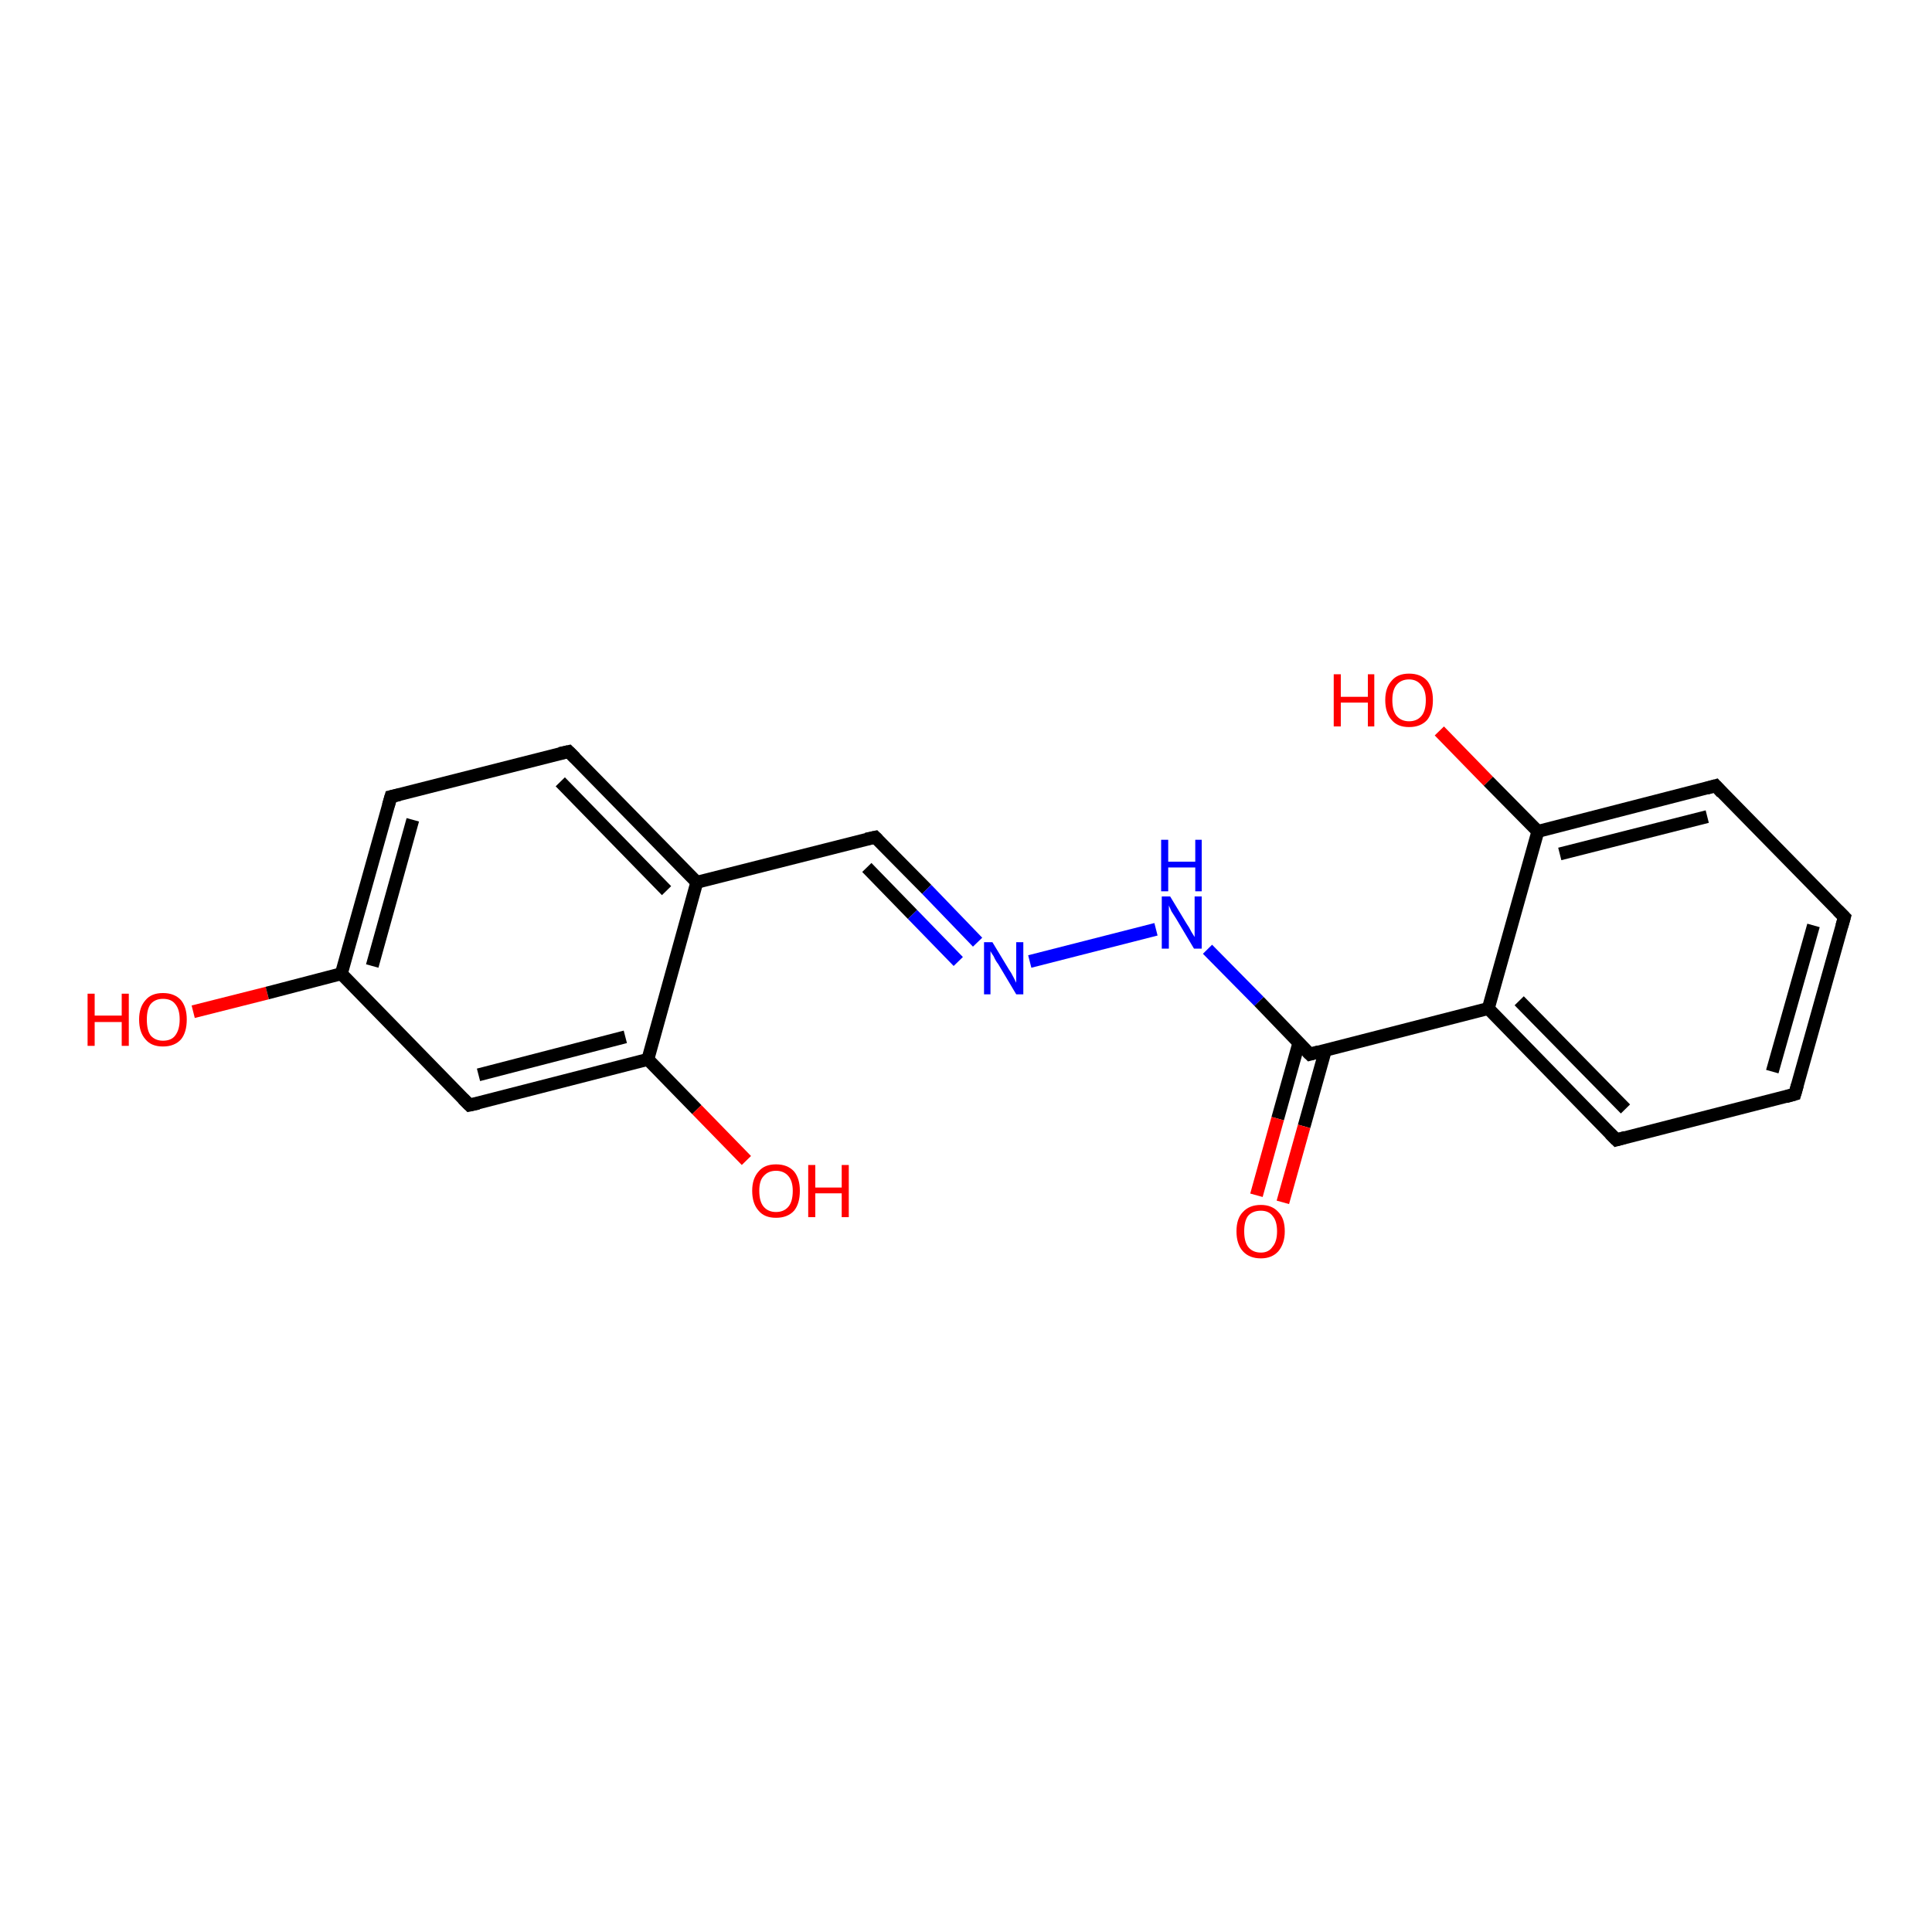 <?xml version='1.0' encoding='iso-8859-1'?>
<svg version='1.1' baseProfile='full'
              xmlns='http://www.w3.org/2000/svg'
                      xmlns:rdkit='http://www.rdkit.org/xml'
                      xmlns:xlink='http://www.w3.org/1999/xlink'
                  xml:space='preserve'
width='300px' height='300px' viewBox='0 0 300 300'>
<!-- END OF HEADER -->
<rect style='opacity:1.0;fill:#FFFFFF;stroke:none' width='300.0' height='300.0' x='0.0' y='0.0'> </rect>
<path class='bond-0 atom-0 atom-1' d='M 30.0,157.1 L 41.5,154.2' style='fill:none;fill-rule:evenodd;stroke:#FF0000;stroke-width:2.0px;stroke-linecap:butt;stroke-linejoin:miter;stroke-opacity:1' />
<path class='bond-0 atom-0 atom-1' d='M 41.5,154.2 L 53.0,151.2' style='fill:none;fill-rule:evenodd;stroke:#000000;stroke-width:2.0px;stroke-linecap:butt;stroke-linejoin:miter;stroke-opacity:1' />
<path class='bond-1 atom-1 atom-2' d='M 53.0,151.2 L 60.7,123.7' style='fill:none;fill-rule:evenodd;stroke:#000000;stroke-width:2.0px;stroke-linecap:butt;stroke-linejoin:miter;stroke-opacity:1' />
<path class='bond-1 atom-1 atom-2' d='M 57.8,150.0 L 64.1,127.3' style='fill:none;fill-rule:evenodd;stroke:#000000;stroke-width:2.0px;stroke-linecap:butt;stroke-linejoin:miter;stroke-opacity:1' />
<path class='bond-2 atom-2 atom-3' d='M 60.7,123.7 L 88.3,116.7' style='fill:none;fill-rule:evenodd;stroke:#000000;stroke-width:2.0px;stroke-linecap:butt;stroke-linejoin:miter;stroke-opacity:1' />
<path class='bond-3 atom-3 atom-4' d='M 88.3,116.7 L 108.2,137.0' style='fill:none;fill-rule:evenodd;stroke:#000000;stroke-width:2.0px;stroke-linecap:butt;stroke-linejoin:miter;stroke-opacity:1' />
<path class='bond-3 atom-3 atom-4' d='M 87.0,121.4 L 103.5,138.3' style='fill:none;fill-rule:evenodd;stroke:#000000;stroke-width:2.0px;stroke-linecap:butt;stroke-linejoin:miter;stroke-opacity:1' />
<path class='bond-4 atom-4 atom-5' d='M 108.2,137.0 L 135.9,130.0' style='fill:none;fill-rule:evenodd;stroke:#000000;stroke-width:2.0px;stroke-linecap:butt;stroke-linejoin:miter;stroke-opacity:1' />
<path class='bond-5 atom-5 atom-6' d='M 135.9,130.0 L 143.9,138.1' style='fill:none;fill-rule:evenodd;stroke:#000000;stroke-width:2.0px;stroke-linecap:butt;stroke-linejoin:miter;stroke-opacity:1' />
<path class='bond-5 atom-5 atom-6' d='M 143.9,138.1 L 151.8,146.3' style='fill:none;fill-rule:evenodd;stroke:#0000FF;stroke-width:2.0px;stroke-linecap:butt;stroke-linejoin:miter;stroke-opacity:1' />
<path class='bond-5 atom-5 atom-6' d='M 134.6,134.7 L 141.7,142.0' style='fill:none;fill-rule:evenodd;stroke:#000000;stroke-width:2.0px;stroke-linecap:butt;stroke-linejoin:miter;stroke-opacity:1' />
<path class='bond-5 atom-5 atom-6' d='M 141.7,142.0 L 148.8,149.3' style='fill:none;fill-rule:evenodd;stroke:#0000FF;stroke-width:2.0px;stroke-linecap:butt;stroke-linejoin:miter;stroke-opacity:1' />
<path class='bond-6 atom-6 atom-7' d='M 159.9,149.3 L 179.5,144.3' style='fill:none;fill-rule:evenodd;stroke:#0000FF;stroke-width:2.0px;stroke-linecap:butt;stroke-linejoin:miter;stroke-opacity:1' />
<path class='bond-7 atom-7 atom-8' d='M 187.5,147.4 L 195.5,155.5' style='fill:none;fill-rule:evenodd;stroke:#0000FF;stroke-width:2.0px;stroke-linecap:butt;stroke-linejoin:miter;stroke-opacity:1' />
<path class='bond-7 atom-7 atom-8' d='M 195.5,155.5 L 203.4,163.7' style='fill:none;fill-rule:evenodd;stroke:#000000;stroke-width:2.0px;stroke-linecap:butt;stroke-linejoin:miter;stroke-opacity:1' />
<path class='bond-8 atom-8 atom-9' d='M 201.7,161.9 L 198.4,173.7' style='fill:none;fill-rule:evenodd;stroke:#000000;stroke-width:2.0px;stroke-linecap:butt;stroke-linejoin:miter;stroke-opacity:1' />
<path class='bond-8 atom-8 atom-9' d='M 198.4,173.7 L 195.1,185.6' style='fill:none;fill-rule:evenodd;stroke:#FF0000;stroke-width:2.0px;stroke-linecap:butt;stroke-linejoin:miter;stroke-opacity:1' />
<path class='bond-8 atom-8 atom-9' d='M 205.8,163.1 L 202.5,174.9' style='fill:none;fill-rule:evenodd;stroke:#000000;stroke-width:2.0px;stroke-linecap:butt;stroke-linejoin:miter;stroke-opacity:1' />
<path class='bond-8 atom-8 atom-9' d='M 202.5,174.9 L 199.2,186.7' style='fill:none;fill-rule:evenodd;stroke:#FF0000;stroke-width:2.0px;stroke-linecap:butt;stroke-linejoin:miter;stroke-opacity:1' />
<path class='bond-9 atom-8 atom-10' d='M 203.4,163.7 L 231.1,156.6' style='fill:none;fill-rule:evenodd;stroke:#000000;stroke-width:2.0px;stroke-linecap:butt;stroke-linejoin:miter;stroke-opacity:1' />
<path class='bond-10 atom-10 atom-11' d='M 231.1,156.6 L 251.0,177.0' style='fill:none;fill-rule:evenodd;stroke:#000000;stroke-width:2.0px;stroke-linecap:butt;stroke-linejoin:miter;stroke-opacity:1' />
<path class='bond-10 atom-10 atom-11' d='M 235.9,155.4 L 252.4,172.2' style='fill:none;fill-rule:evenodd;stroke:#000000;stroke-width:2.0px;stroke-linecap:butt;stroke-linejoin:miter;stroke-opacity:1' />
<path class='bond-11 atom-11 atom-12' d='M 251.0,177.0 L 278.7,169.9' style='fill:none;fill-rule:evenodd;stroke:#000000;stroke-width:2.0px;stroke-linecap:butt;stroke-linejoin:miter;stroke-opacity:1' />
<path class='bond-12 atom-12 atom-13' d='M 278.7,169.9 L 286.4,142.4' style='fill:none;fill-rule:evenodd;stroke:#000000;stroke-width:2.0px;stroke-linecap:butt;stroke-linejoin:miter;stroke-opacity:1' />
<path class='bond-12 atom-12 atom-13' d='M 275.2,166.4 L 281.6,143.7' style='fill:none;fill-rule:evenodd;stroke:#000000;stroke-width:2.0px;stroke-linecap:butt;stroke-linejoin:miter;stroke-opacity:1' />
<path class='bond-13 atom-13 atom-14' d='M 286.4,142.4 L 266.4,122.0' style='fill:none;fill-rule:evenodd;stroke:#000000;stroke-width:2.0px;stroke-linecap:butt;stroke-linejoin:miter;stroke-opacity:1' />
<path class='bond-14 atom-14 atom-15' d='M 266.4,122.0 L 238.8,129.1' style='fill:none;fill-rule:evenodd;stroke:#000000;stroke-width:2.0px;stroke-linecap:butt;stroke-linejoin:miter;stroke-opacity:1' />
<path class='bond-14 atom-14 atom-15' d='M 265.1,126.8 L 242.2,132.6' style='fill:none;fill-rule:evenodd;stroke:#000000;stroke-width:2.0px;stroke-linecap:butt;stroke-linejoin:miter;stroke-opacity:1' />
<path class='bond-15 atom-15 atom-16' d='M 238.8,129.1 L 231.1,121.3' style='fill:none;fill-rule:evenodd;stroke:#000000;stroke-width:2.0px;stroke-linecap:butt;stroke-linejoin:miter;stroke-opacity:1' />
<path class='bond-15 atom-15 atom-16' d='M 231.1,121.3 L 223.5,113.5' style='fill:none;fill-rule:evenodd;stroke:#FF0000;stroke-width:2.0px;stroke-linecap:butt;stroke-linejoin:miter;stroke-opacity:1' />
<path class='bond-16 atom-4 atom-17' d='M 108.2,137.0 L 100.6,164.5' style='fill:none;fill-rule:evenodd;stroke:#000000;stroke-width:2.0px;stroke-linecap:butt;stroke-linejoin:miter;stroke-opacity:1' />
<path class='bond-17 atom-17 atom-18' d='M 100.6,164.5 L 108.2,172.3' style='fill:none;fill-rule:evenodd;stroke:#000000;stroke-width:2.0px;stroke-linecap:butt;stroke-linejoin:miter;stroke-opacity:1' />
<path class='bond-17 atom-17 atom-18' d='M 108.2,172.3 L 115.9,180.2' style='fill:none;fill-rule:evenodd;stroke:#FF0000;stroke-width:2.0px;stroke-linecap:butt;stroke-linejoin:miter;stroke-opacity:1' />
<path class='bond-18 atom-17 atom-19' d='M 100.6,164.5 L 72.9,171.6' style='fill:none;fill-rule:evenodd;stroke:#000000;stroke-width:2.0px;stroke-linecap:butt;stroke-linejoin:miter;stroke-opacity:1' />
<path class='bond-18 atom-17 atom-19' d='M 97.1,161.0 L 74.3,166.9' style='fill:none;fill-rule:evenodd;stroke:#000000;stroke-width:2.0px;stroke-linecap:butt;stroke-linejoin:miter;stroke-opacity:1' />
<path class='bond-19 atom-19 atom-1' d='M 72.9,171.6 L 53.0,151.2' style='fill:none;fill-rule:evenodd;stroke:#000000;stroke-width:2.0px;stroke-linecap:butt;stroke-linejoin:miter;stroke-opacity:1' />
<path class='bond-20 atom-15 atom-10' d='M 238.8,129.1 L 231.1,156.6' style='fill:none;fill-rule:evenodd;stroke:#000000;stroke-width:2.0px;stroke-linecap:butt;stroke-linejoin:miter;stroke-opacity:1' />
<path d='M 60.3,125.1 L 60.7,123.7 L 62.0,123.4' style='fill:none;stroke:#000000;stroke-width:2.0px;stroke-linecap:butt;stroke-linejoin:miter;stroke-opacity:1;' />
<path d='M 86.9,117.0 L 88.3,116.7 L 89.3,117.7' style='fill:none;stroke:#000000;stroke-width:2.0px;stroke-linecap:butt;stroke-linejoin:miter;stroke-opacity:1;' />
<path d='M 134.5,130.3 L 135.9,130.0 L 136.3,130.4' style='fill:none;stroke:#000000;stroke-width:2.0px;stroke-linecap:butt;stroke-linejoin:miter;stroke-opacity:1;' />
<path d='M 203.0,163.3 L 203.4,163.7 L 204.8,163.3' style='fill:none;stroke:#000000;stroke-width:2.0px;stroke-linecap:butt;stroke-linejoin:miter;stroke-opacity:1;' />
<path d='M 250.0,176.0 L 251.0,177.0 L 252.4,176.6' style='fill:none;stroke:#000000;stroke-width:2.0px;stroke-linecap:butt;stroke-linejoin:miter;stroke-opacity:1;' />
<path d='M 277.3,170.3 L 278.7,169.9 L 279.1,168.5' style='fill:none;stroke:#000000;stroke-width:2.0px;stroke-linecap:butt;stroke-linejoin:miter;stroke-opacity:1;' />
<path d='M 286.0,143.8 L 286.4,142.4 L 285.4,141.4' style='fill:none;stroke:#000000;stroke-width:2.0px;stroke-linecap:butt;stroke-linejoin:miter;stroke-opacity:1;' />
<path d='M 267.4,123.1 L 266.4,122.0 L 265.0,122.4' style='fill:none;stroke:#000000;stroke-width:2.0px;stroke-linecap:butt;stroke-linejoin:miter;stroke-opacity:1;' />
<path d='M 74.3,171.3 L 72.9,171.6 L 71.9,170.6' style='fill:none;stroke:#000000;stroke-width:2.0px;stroke-linecap:butt;stroke-linejoin:miter;stroke-opacity:1;' />
<path class='atom-0' d='M 13.6 154.3
L 14.7 154.3
L 14.7 157.7
L 18.9 157.7
L 18.9 154.3
L 20.0 154.3
L 20.0 162.4
L 18.9 162.4
L 18.9 158.7
L 14.7 158.7
L 14.7 162.4
L 13.6 162.4
L 13.6 154.3
' fill='#FF0000'/>
<path class='atom-0' d='M 21.6 158.3
Q 21.6 156.4, 22.6 155.3
Q 23.5 154.2, 25.3 154.2
Q 27.1 154.2, 28.1 155.3
Q 29.0 156.4, 29.0 158.3
Q 29.0 160.3, 28.1 161.4
Q 27.1 162.5, 25.3 162.5
Q 23.5 162.5, 22.6 161.4
Q 21.6 160.3, 21.6 158.3
M 25.3 161.6
Q 26.6 161.6, 27.2 160.8
Q 27.9 159.9, 27.9 158.3
Q 27.9 156.7, 27.2 155.9
Q 26.6 155.1, 25.3 155.1
Q 24.1 155.1, 23.4 155.9
Q 22.8 156.7, 22.8 158.3
Q 22.8 160.0, 23.4 160.8
Q 24.1 161.6, 25.3 161.6
' fill='#FF0000'/>
<path class='atom-6' d='M 154.1 146.3
L 156.7 150.6
Q 157.0 151.0, 157.4 151.8
Q 157.8 152.6, 157.8 152.6
L 157.8 146.3
L 158.9 146.3
L 158.9 154.4
L 157.8 154.4
L 155.0 149.7
Q 154.6 149.2, 154.3 148.5
Q 153.9 147.9, 153.8 147.7
L 153.8 154.4
L 152.8 154.4
L 152.8 146.3
L 154.1 146.3
' fill='#0000FF'/>
<path class='atom-7' d='M 181.7 139.2
L 184.3 143.5
Q 184.6 143.9, 185.0 144.7
Q 185.5 145.5, 185.5 145.5
L 185.5 139.2
L 186.6 139.2
L 186.6 147.3
L 185.4 147.3
L 182.6 142.6
Q 182.3 142.1, 181.9 141.5
Q 181.6 140.8, 181.5 140.6
L 181.5 147.3
L 180.4 147.3
L 180.4 139.2
L 181.7 139.2
' fill='#0000FF'/>
<path class='atom-7' d='M 180.3 130.4
L 181.4 130.4
L 181.4 133.8
L 185.6 133.8
L 185.6 130.4
L 186.6 130.4
L 186.6 138.4
L 185.6 138.4
L 185.6 134.7
L 181.4 134.7
L 181.4 138.4
L 180.3 138.4
L 180.3 130.4
' fill='#0000FF'/>
<path class='atom-9' d='M 192.0 191.2
Q 192.0 189.2, 193.0 188.2
Q 194.0 187.1, 195.8 187.1
Q 197.5 187.1, 198.5 188.2
Q 199.5 189.2, 199.5 191.2
Q 199.5 193.1, 198.5 194.3
Q 197.5 195.4, 195.8 195.4
Q 194.0 195.4, 193.0 194.3
Q 192.0 193.2, 192.0 191.2
M 195.8 194.5
Q 197.0 194.5, 197.6 193.6
Q 198.3 192.8, 198.3 191.2
Q 198.3 189.6, 197.6 188.8
Q 197.0 188.0, 195.8 188.0
Q 194.5 188.0, 193.8 188.8
Q 193.2 189.6, 193.2 191.2
Q 193.2 192.8, 193.8 193.6
Q 194.5 194.5, 195.8 194.5
' fill='#FF0000'/>
<path class='atom-16' d='M 207.1 104.7
L 208.2 104.7
L 208.2 108.2
L 212.4 108.2
L 212.4 104.7
L 213.4 104.7
L 213.4 112.8
L 212.4 112.8
L 212.4 109.1
L 208.2 109.1
L 208.2 112.8
L 207.1 112.8
L 207.1 104.7
' fill='#FF0000'/>
<path class='atom-16' d='M 215.1 108.7
Q 215.1 106.8, 216.1 105.7
Q 217.0 104.6, 218.8 104.6
Q 220.6 104.6, 221.6 105.7
Q 222.5 106.8, 222.5 108.7
Q 222.5 110.7, 221.6 111.8
Q 220.6 112.9, 218.8 112.9
Q 217.0 112.9, 216.1 111.8
Q 215.1 110.7, 215.1 108.7
M 218.8 112.0
Q 220.0 112.0, 220.7 111.2
Q 221.4 110.4, 221.4 108.7
Q 221.4 107.2, 220.7 106.4
Q 220.0 105.5, 218.8 105.5
Q 217.6 105.5, 216.9 106.3
Q 216.2 107.1, 216.2 108.7
Q 216.2 110.4, 216.9 111.2
Q 217.6 112.0, 218.8 112.0
' fill='#FF0000'/>
<path class='atom-18' d='M 116.8 184.9
Q 116.8 183.0, 117.8 181.9
Q 118.7 180.8, 120.5 180.8
Q 122.3 180.8, 123.3 181.9
Q 124.2 183.0, 124.2 184.9
Q 124.2 186.9, 123.3 188.0
Q 122.3 189.1, 120.5 189.1
Q 118.7 189.1, 117.8 188.0
Q 116.8 186.9, 116.8 184.9
M 120.5 188.2
Q 121.7 188.2, 122.4 187.4
Q 123.1 186.6, 123.1 184.9
Q 123.1 183.4, 122.4 182.6
Q 121.7 181.8, 120.5 181.8
Q 119.3 181.8, 118.6 182.6
Q 117.9 183.3, 117.9 184.9
Q 117.9 186.6, 118.6 187.4
Q 119.3 188.2, 120.5 188.2
' fill='#FF0000'/>
<path class='atom-18' d='M 125.5 180.9
L 126.6 180.9
L 126.6 184.4
L 130.7 184.4
L 130.7 180.9
L 131.8 180.9
L 131.8 189.0
L 130.7 189.0
L 130.7 185.3
L 126.6 185.3
L 126.6 189.0
L 125.5 189.0
L 125.5 180.9
' fill='#FF0000'/>
</svg>
